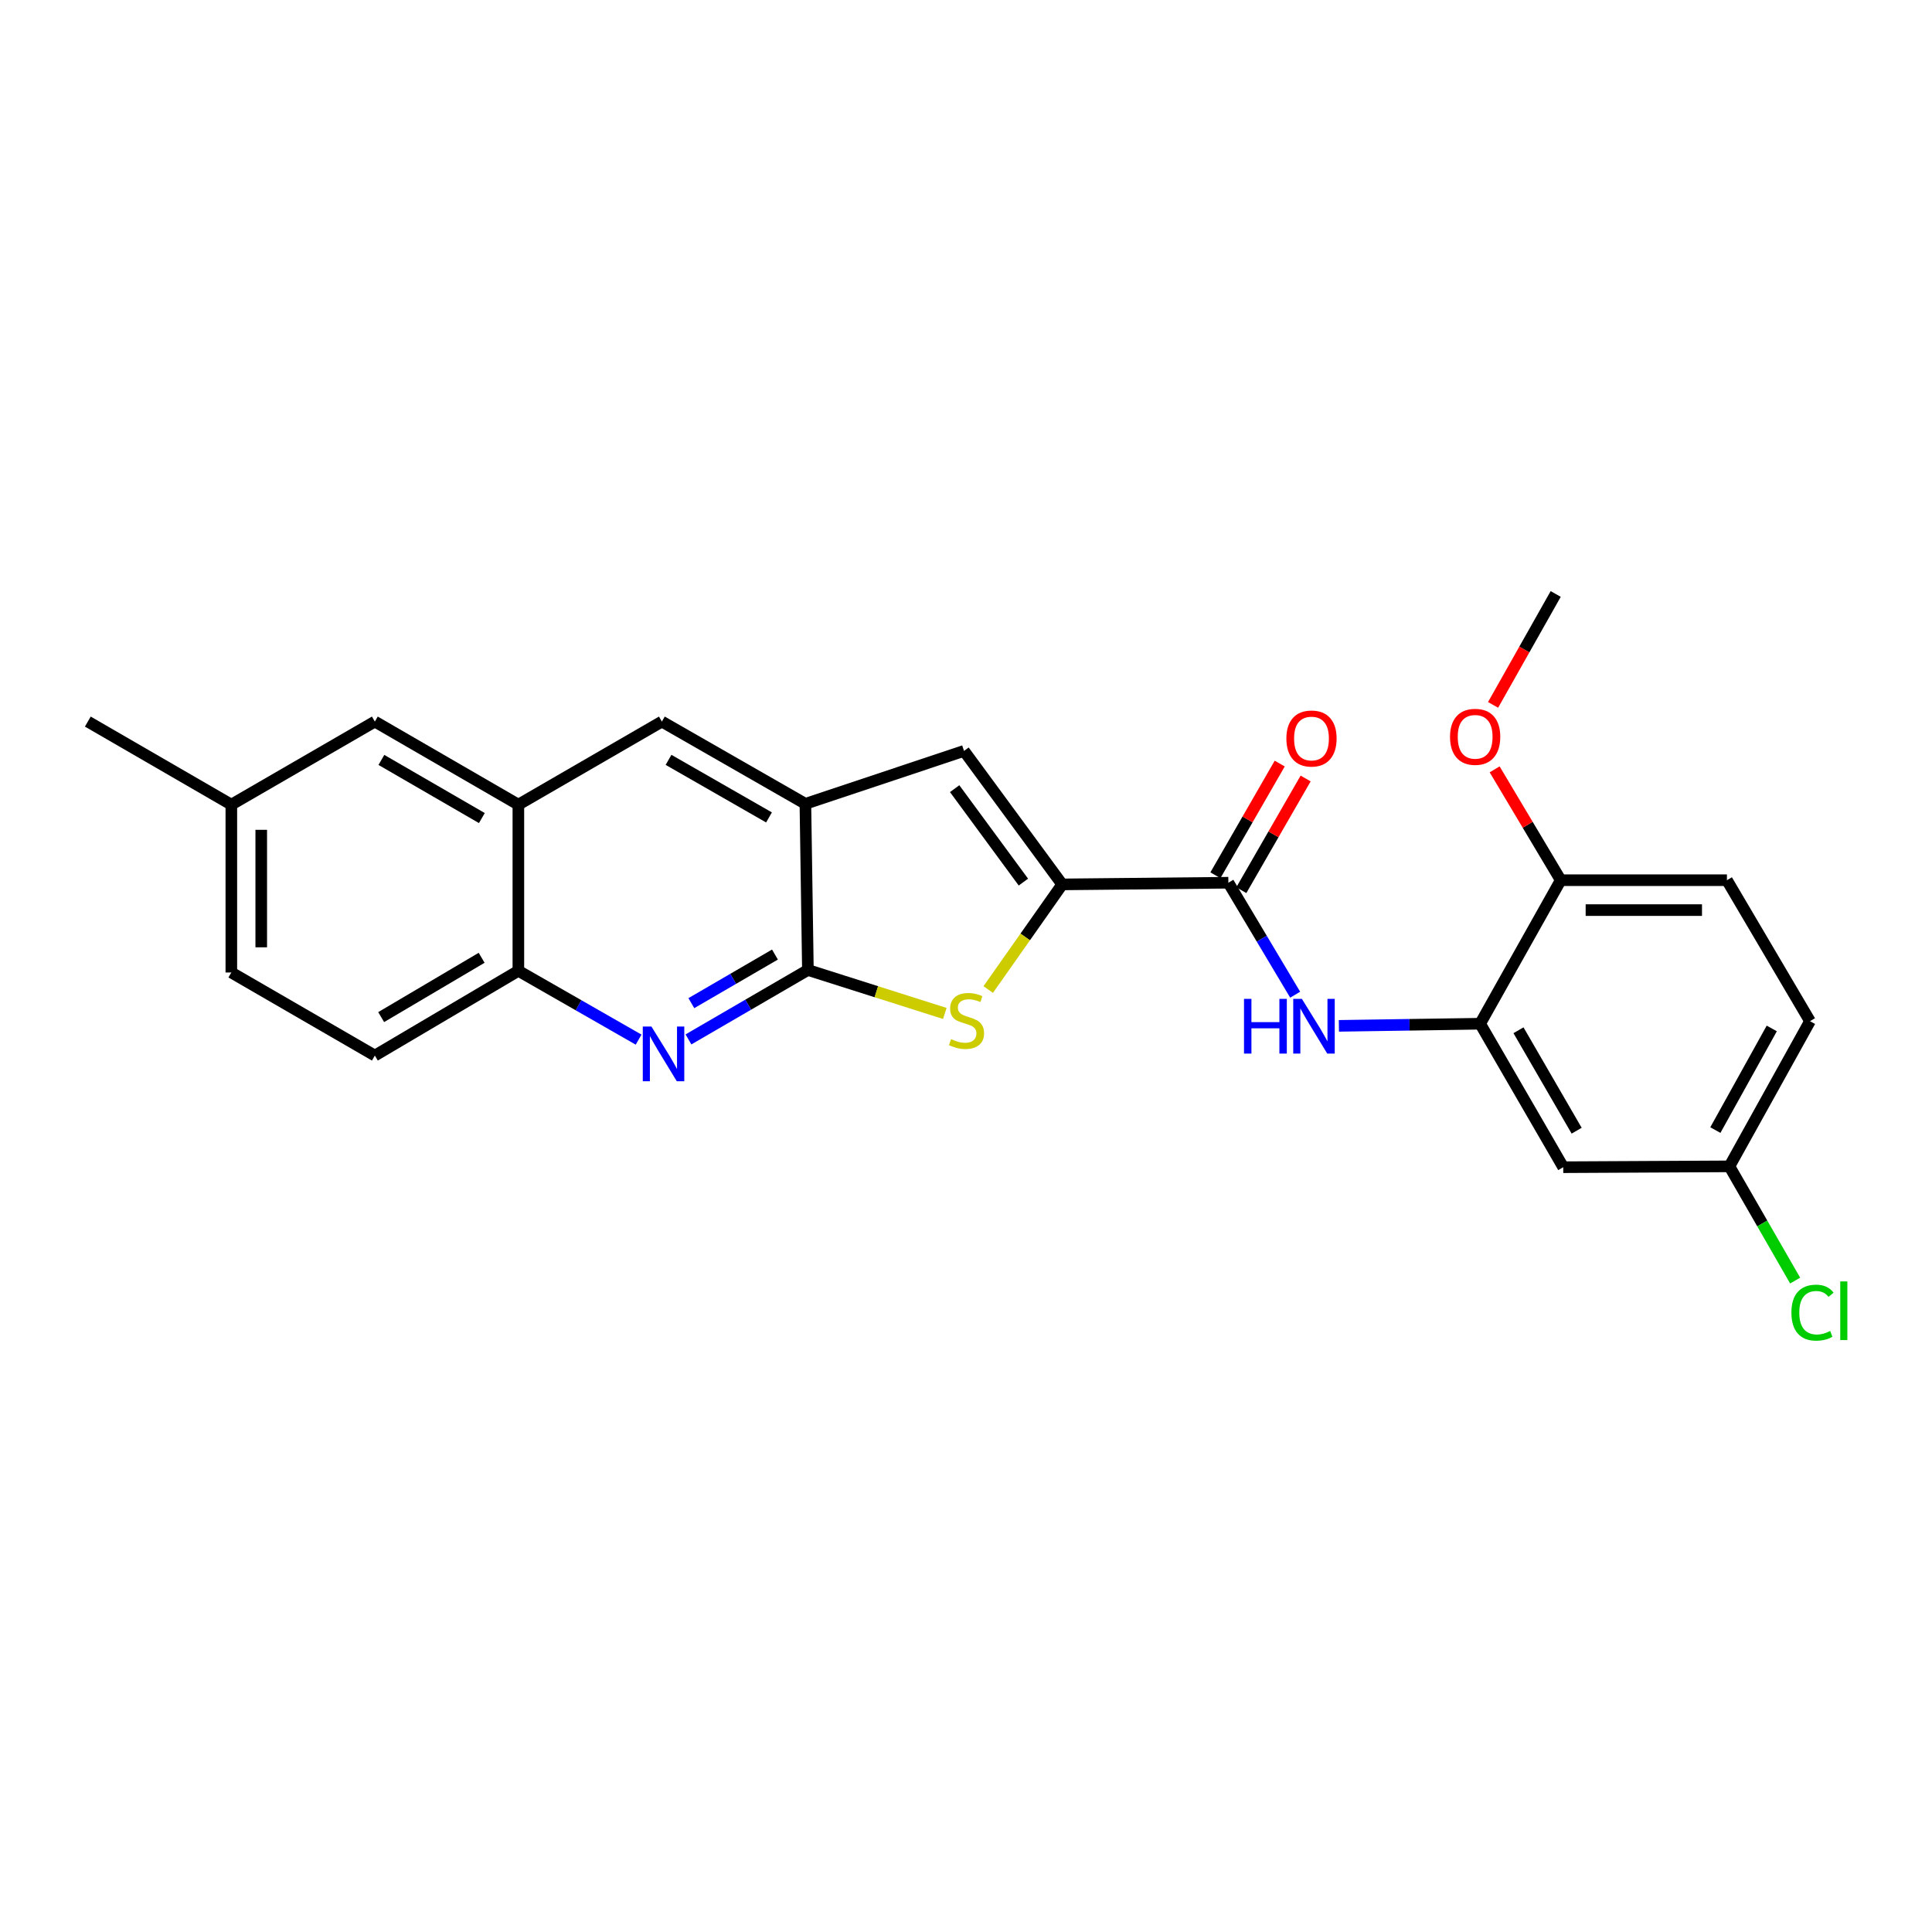 <?xml version='1.0' encoding='iso-8859-1'?>
<svg version='1.1' baseProfile='full'
              xmlns='http://www.w3.org/2000/svg'
                      xmlns:rdkit='http://www.rdkit.org/xml'
                      xmlns:xlink='http://www.w3.org/1999/xlink'
                  xml:space='preserve'
width='1000px' height='1000px' viewBox='0 0 1000 1000'>
<!-- END OF HEADER -->
<rect style='opacity:1.0;fill:#FFFFFF;stroke:none' width='1000' height='1000' x='0' y='0'> </rect>
<path class='bond-1' d='M 549.796,457.764 L 530.649,484.968' style='fill:none;fill-rule:evenodd;stroke:#000000;stroke-width:6px;stroke-linecap:butt;stroke-linejoin:miter;stroke-opacity:1' />
<path class='bond-1' d='M 530.649,484.968 L 511.503,512.173' style='fill:none;fill-rule:evenodd;stroke:#CCCC00;stroke-width:6px;stroke-linecap:butt;stroke-linejoin:miter;stroke-opacity:1' />
<path class='bond-3' d='M 549.796,457.764 L 635.802,456.896' style='fill:none;fill-rule:evenodd;stroke:#000000;stroke-width:6px;stroke-linecap:butt;stroke-linejoin:miter;stroke-opacity:1' />
<path class='bond-4' d='M 549.796,457.764 L 498.973,388.671' style='fill:none;fill-rule:evenodd;stroke:#000000;stroke-width:6px;stroke-linecap:butt;stroke-linejoin:miter;stroke-opacity:1' />
<path class='bond-4' d='M 529.706,456.57 L 494.13,408.205' style='fill:none;fill-rule:evenodd;stroke:#000000;stroke-width:6px;stroke-linecap:butt;stroke-linejoin:miter;stroke-opacity:1' />
<path class='bond-0' d='M 418.169,502.061 L 453.604,513.312' style='fill:none;fill-rule:evenodd;stroke:#000000;stroke-width:6px;stroke-linecap:butt;stroke-linejoin:miter;stroke-opacity:1' />
<path class='bond-0' d='M 453.604,513.312 L 489.038,524.563' style='fill:none;fill-rule:evenodd;stroke:#CCCC00;stroke-width:6px;stroke-linecap:butt;stroke-linejoin:miter;stroke-opacity:1' />
<path class='bond-2' d='M 418.169,502.061 L 387.257,520.03' style='fill:none;fill-rule:evenodd;stroke:#000000;stroke-width:6px;stroke-linecap:butt;stroke-linejoin:miter;stroke-opacity:1' />
<path class='bond-2' d='M 387.257,520.03 L 356.345,537.999' style='fill:none;fill-rule:evenodd;stroke:#0000FF;stroke-width:6px;stroke-linecap:butt;stroke-linejoin:miter;stroke-opacity:1' />
<path class='bond-2' d='M 401.118,494.072 L 379.479,506.65' style='fill:none;fill-rule:evenodd;stroke:#000000;stroke-width:6px;stroke-linecap:butt;stroke-linejoin:miter;stroke-opacity:1' />
<path class='bond-2' d='M 379.479,506.65 L 357.841,519.228' style='fill:none;fill-rule:evenodd;stroke:#0000FF;stroke-width:6px;stroke-linecap:butt;stroke-linejoin:miter;stroke-opacity:1' />
<path class='bond-25' d='M 418.169,502.061 L 416.871,416.055' style='fill:none;fill-rule:evenodd;stroke:#000000;stroke-width:6px;stroke-linecap:butt;stroke-linejoin:miter;stroke-opacity:1' />
<path class='bond-8' d='M 330.54,538.112 L 299.423,520.302' style='fill:none;fill-rule:evenodd;stroke:#0000FF;stroke-width:6px;stroke-linecap:butt;stroke-linejoin:miter;stroke-opacity:1' />
<path class='bond-8' d='M 299.423,520.302 L 268.306,502.491' style='fill:none;fill-rule:evenodd;stroke:#000000;stroke-width:6px;stroke-linecap:butt;stroke-linejoin:miter;stroke-opacity:1' />
<path class='bond-6' d='M 635.802,456.896 L 653.09,485.874' style='fill:none;fill-rule:evenodd;stroke:#000000;stroke-width:6px;stroke-linecap:butt;stroke-linejoin:miter;stroke-opacity:1' />
<path class='bond-6' d='M 653.09,485.874 L 670.378,514.852' style='fill:none;fill-rule:evenodd;stroke:#0000FF;stroke-width:6px;stroke-linecap:butt;stroke-linejoin:miter;stroke-opacity:1' />
<path class='bond-13' d='M 642.508,460.757 L 659.15,431.852' style='fill:none;fill-rule:evenodd;stroke:#000000;stroke-width:6px;stroke-linecap:butt;stroke-linejoin:miter;stroke-opacity:1' />
<path class='bond-13' d='M 659.15,431.852 L 675.793,402.947' style='fill:none;fill-rule:evenodd;stroke:#FF0000;stroke-width:6px;stroke-linecap:butt;stroke-linejoin:miter;stroke-opacity:1' />
<path class='bond-13' d='M 629.096,453.035 L 645.738,424.13' style='fill:none;fill-rule:evenodd;stroke:#000000;stroke-width:6px;stroke-linecap:butt;stroke-linejoin:miter;stroke-opacity:1' />
<path class='bond-13' d='M 645.738,424.13 L 662.381,395.225' style='fill:none;fill-rule:evenodd;stroke:#FF0000;stroke-width:6px;stroke-linecap:butt;stroke-linejoin:miter;stroke-opacity:1' />
<path class='bond-5' d='M 498.973,388.671 L 416.871,416.055' style='fill:none;fill-rule:evenodd;stroke:#000000;stroke-width:6px;stroke-linecap:butt;stroke-linejoin:miter;stroke-opacity:1' />
<path class='bond-10' d='M 416.871,416.055 L 342.584,373.487' style='fill:none;fill-rule:evenodd;stroke:#000000;stroke-width:6px;stroke-linecap:butt;stroke-linejoin:miter;stroke-opacity:1' />
<path class='bond-10' d='M 398.033,423.098 L 346.033,393.3' style='fill:none;fill-rule:evenodd;stroke:#000000;stroke-width:6px;stroke-linecap:butt;stroke-linejoin:miter;stroke-opacity:1' />
<path class='bond-7' d='M 693.006,530.979 L 729.564,530.427' style='fill:none;fill-rule:evenodd;stroke:#0000FF;stroke-width:6px;stroke-linecap:butt;stroke-linejoin:miter;stroke-opacity:1' />
<path class='bond-7' d='M 729.564,530.427 L 766.122,529.876' style='fill:none;fill-rule:evenodd;stroke:#000000;stroke-width:6px;stroke-linecap:butt;stroke-linejoin:miter;stroke-opacity:1' />
<path class='bond-11' d='M 766.122,529.876 L 809.129,604.145' style='fill:none;fill-rule:evenodd;stroke:#000000;stroke-width:6px;stroke-linecap:butt;stroke-linejoin:miter;stroke-opacity:1' />
<path class='bond-11' d='M 785.966,533.261 L 816.071,585.249' style='fill:none;fill-rule:evenodd;stroke:#000000;stroke-width:6px;stroke-linecap:butt;stroke-linejoin:miter;stroke-opacity:1' />
<path class='bond-12' d='M 766.122,529.876 L 807.831,455.589' style='fill:none;fill-rule:evenodd;stroke:#000000;stroke-width:6px;stroke-linecap:butt;stroke-linejoin:miter;stroke-opacity:1' />
<path class='bond-15' d='M 268.306,502.491 L 194.019,546.358' style='fill:none;fill-rule:evenodd;stroke:#000000;stroke-width:6px;stroke-linecap:butt;stroke-linejoin:miter;stroke-opacity:1' />
<path class='bond-15' d='M 249.294,495.745 L 197.293,526.452' style='fill:none;fill-rule:evenodd;stroke:#000000;stroke-width:6px;stroke-linecap:butt;stroke-linejoin:miter;stroke-opacity:1' />
<path class='bond-26' d='M 268.306,502.491 L 268.306,416.485' style='fill:none;fill-rule:evenodd;stroke:#000000;stroke-width:6px;stroke-linecap:butt;stroke-linejoin:miter;stroke-opacity:1' />
<path class='bond-9' d='M 268.306,416.485 L 342.584,373.487' style='fill:none;fill-rule:evenodd;stroke:#000000;stroke-width:6px;stroke-linecap:butt;stroke-linejoin:miter;stroke-opacity:1' />
<path class='bond-14' d='M 268.306,416.485 L 194.019,373.487' style='fill:none;fill-rule:evenodd;stroke:#000000;stroke-width:6px;stroke-linecap:butt;stroke-linejoin:miter;stroke-opacity:1' />
<path class='bond-14' d='M 249.41,423.43 L 197.409,393.331' style='fill:none;fill-rule:evenodd;stroke:#000000;stroke-width:6px;stroke-linecap:butt;stroke-linejoin:miter;stroke-opacity:1' />
<path class='bond-17' d='M 809.129,604.145 L 895.143,603.707' style='fill:none;fill-rule:evenodd;stroke:#000000;stroke-width:6px;stroke-linecap:butt;stroke-linejoin:miter;stroke-opacity:1' />
<path class='bond-16' d='M 807.831,455.589 L 893.854,455.589' style='fill:none;fill-rule:evenodd;stroke:#000000;stroke-width:6px;stroke-linecap:butt;stroke-linejoin:miter;stroke-opacity:1' />
<path class='bond-16' d='M 820.734,471.065 L 880.95,471.065' style='fill:none;fill-rule:evenodd;stroke:#000000;stroke-width:6px;stroke-linecap:butt;stroke-linejoin:miter;stroke-opacity:1' />
<path class='bond-22' d='M 807.831,455.589 L 790.727,426.902' style='fill:none;fill-rule:evenodd;stroke:#000000;stroke-width:6px;stroke-linecap:butt;stroke-linejoin:miter;stroke-opacity:1' />
<path class='bond-22' d='M 790.727,426.902 L 773.624,398.216' style='fill:none;fill-rule:evenodd;stroke:#FF0000;stroke-width:6px;stroke-linecap:butt;stroke-linejoin:miter;stroke-opacity:1' />
<path class='bond-18' d='M 194.019,373.487 L 119.741,416.485' style='fill:none;fill-rule:evenodd;stroke:#000000;stroke-width:6px;stroke-linecap:butt;stroke-linejoin:miter;stroke-opacity:1' />
<path class='bond-20' d='M 194.019,546.358 L 119.741,503.359' style='fill:none;fill-rule:evenodd;stroke:#000000;stroke-width:6px;stroke-linecap:butt;stroke-linejoin:miter;stroke-opacity:1' />
<path class='bond-19' d='M 893.854,455.589 L 936.852,528.56' style='fill:none;fill-rule:evenodd;stroke:#000000;stroke-width:6px;stroke-linecap:butt;stroke-linejoin:miter;stroke-opacity:1' />
<path class='bond-21' d='M 895.143,603.707 L 912.154,633.266' style='fill:none;fill-rule:evenodd;stroke:#000000;stroke-width:6px;stroke-linecap:butt;stroke-linejoin:miter;stroke-opacity:1' />
<path class='bond-21' d='M 912.154,633.266 L 929.164,662.825' style='fill:none;fill-rule:evenodd;stroke:#00CC00;stroke-width:6px;stroke-linecap:butt;stroke-linejoin:miter;stroke-opacity:1' />
<path class='bond-27' d='M 895.143,603.707 L 936.852,528.56' style='fill:none;fill-rule:evenodd;stroke:#000000;stroke-width:6px;stroke-linecap:butt;stroke-linejoin:miter;stroke-opacity:1' />
<path class='bond-27' d='M 887.868,584.924 L 917.064,532.322' style='fill:none;fill-rule:evenodd;stroke:#000000;stroke-width:6px;stroke-linecap:butt;stroke-linejoin:miter;stroke-opacity:1' />
<path class='bond-23' d='M 119.741,416.485 L 45.455,373.487' style='fill:none;fill-rule:evenodd;stroke:#000000;stroke-width:6px;stroke-linecap:butt;stroke-linejoin:miter;stroke-opacity:1' />
<path class='bond-28' d='M 119.741,416.485 L 119.741,503.359' style='fill:none;fill-rule:evenodd;stroke:#000000;stroke-width:6px;stroke-linecap:butt;stroke-linejoin:miter;stroke-opacity:1' />
<path class='bond-28' d='M 135.218,429.516 L 135.218,490.328' style='fill:none;fill-rule:evenodd;stroke:#000000;stroke-width:6px;stroke-linecap:butt;stroke-linejoin:miter;stroke-opacity:1' />
<path class='bond-24' d='M 772.814,364.853 L 789.02,336.145' style='fill:none;fill-rule:evenodd;stroke:#FF0000;stroke-width:6px;stroke-linecap:butt;stroke-linejoin:miter;stroke-opacity:1' />
<path class='bond-24' d='M 789.02,336.145 L 805.226,307.437' style='fill:none;fill-rule:evenodd;stroke:#000000;stroke-width:6px;stroke-linecap:butt;stroke-linejoin:miter;stroke-opacity:1' />
<path  class='atom-2' d='M 492.272 537.85
Q 492.592 537.97, 493.912 538.53
Q 495.232 539.09, 496.672 539.45
Q 498.152 539.77, 499.592 539.77
Q 502.272 539.77, 503.832 538.49
Q 505.392 537.17, 505.392 534.89
Q 505.392 533.33, 504.592 532.37
Q 503.832 531.41, 502.632 530.89
Q 501.432 530.37, 499.432 529.77
Q 496.912 529.01, 495.392 528.29
Q 493.912 527.57, 492.832 526.05
Q 491.792 524.53, 491.792 521.97
Q 491.792 518.41, 494.192 516.21
Q 496.632 514.01, 501.432 514.01
Q 504.712 514.01, 508.432 515.57
L 507.512 518.65
Q 504.112 517.25, 501.552 517.25
Q 498.792 517.25, 497.272 518.41
Q 495.752 519.53, 495.792 521.49
Q 495.792 523.01, 496.552 523.93
Q 497.352 524.85, 498.472 525.37
Q 499.632 525.89, 501.552 526.49
Q 504.112 527.29, 505.632 528.09
Q 507.152 528.89, 508.232 530.53
Q 509.352 532.13, 509.352 534.89
Q 509.352 538.81, 506.712 540.93
Q 504.112 543.01, 499.752 543.01
Q 497.232 543.01, 495.312 542.45
Q 493.432 541.93, 491.192 541.01
L 492.272 537.85
' fill='#CCCC00'/>
<path  class='atom-3' d='M 337.184 531.338
L 346.464 546.338
Q 347.384 547.818, 348.864 550.498
Q 350.344 553.178, 350.424 553.338
L 350.424 531.338
L 354.184 531.338
L 354.184 559.658
L 350.304 559.658
L 340.344 543.258
Q 339.184 541.338, 337.944 539.138
Q 336.744 536.938, 336.384 536.258
L 336.384 559.658
L 332.704 559.658
L 332.704 531.338
L 337.184 531.338
' fill='#0000FF'/>
<path  class='atom-7' d='M 643.896 517.014
L 647.736 517.014
L 647.736 529.054
L 662.216 529.054
L 662.216 517.014
L 666.056 517.014
L 666.056 545.334
L 662.216 545.334
L 662.216 532.254
L 647.736 532.254
L 647.736 545.334
L 643.896 545.334
L 643.896 517.014
' fill='#0000FF'/>
<path  class='atom-7' d='M 673.856 517.014
L 683.136 532.014
Q 684.056 533.494, 685.536 536.174
Q 687.016 538.854, 687.096 539.014
L 687.096 517.014
L 690.856 517.014
L 690.856 545.334
L 686.976 545.334
L 677.016 528.934
Q 675.856 527.014, 674.616 524.814
Q 673.416 522.614, 673.056 521.934
L 673.056 545.334
L 669.376 545.334
L 669.376 517.014
L 673.856 517.014
' fill='#0000FF'/>
<path  class='atom-14' d='M 665.826 382.251
Q 665.826 375.451, 669.186 371.651
Q 672.546 367.851, 678.826 367.851
Q 685.106 367.851, 688.466 371.651
Q 691.826 375.451, 691.826 382.251
Q 691.826 389.131, 688.426 393.051
Q 685.026 396.931, 678.826 396.931
Q 672.586 396.931, 669.186 393.051
Q 665.826 389.171, 665.826 382.251
M 678.826 393.731
Q 683.146 393.731, 685.466 390.851
Q 687.826 387.931, 687.826 382.251
Q 687.826 376.691, 685.466 373.891
Q 683.146 371.051, 678.826 371.051
Q 674.506 371.051, 672.146 373.851
Q 669.826 376.651, 669.826 382.251
Q 669.826 387.971, 672.146 390.851
Q 674.506 393.731, 678.826 393.731
' fill='#FF0000'/>
<path  class='atom-22' d='M 927.231 679.421
Q 927.231 672.381, 930.511 668.701
Q 933.831 664.981, 940.111 664.981
Q 945.951 664.981, 949.071 669.101
L 946.431 671.261
Q 944.151 668.261, 940.111 668.261
Q 935.831 668.261, 933.551 671.141
Q 931.311 673.981, 931.311 679.421
Q 931.311 685.021, 933.631 687.901
Q 935.991 690.781, 940.551 690.781
Q 943.671 690.781, 947.311 688.901
L 948.431 691.901
Q 946.951 692.861, 944.711 693.421
Q 942.471 693.981, 939.991 693.981
Q 933.831 693.981, 930.511 690.221
Q 927.231 686.461, 927.231 679.421
' fill='#00CC00'/>
<path  class='atom-22' d='M 952.511 663.261
L 956.191 663.261
L 956.191 693.621
L 952.511 693.621
L 952.511 663.261
' fill='#00CC00'/>
<path  class='atom-23' d='M 750.534 381.374
Q 750.534 374.574, 753.894 370.774
Q 757.254 366.974, 763.534 366.974
Q 769.814 366.974, 773.174 370.774
Q 776.534 374.574, 776.534 381.374
Q 776.534 388.254, 773.134 392.174
Q 769.734 396.054, 763.534 396.054
Q 757.294 396.054, 753.894 392.174
Q 750.534 388.294, 750.534 381.374
M 763.534 392.854
Q 767.854 392.854, 770.174 389.974
Q 772.534 387.054, 772.534 381.374
Q 772.534 375.814, 770.174 373.014
Q 767.854 370.174, 763.534 370.174
Q 759.214 370.174, 756.854 372.974
Q 754.534 375.774, 754.534 381.374
Q 754.534 387.094, 756.854 389.974
Q 759.214 392.854, 763.534 392.854
' fill='#FF0000'/>
</svg>
